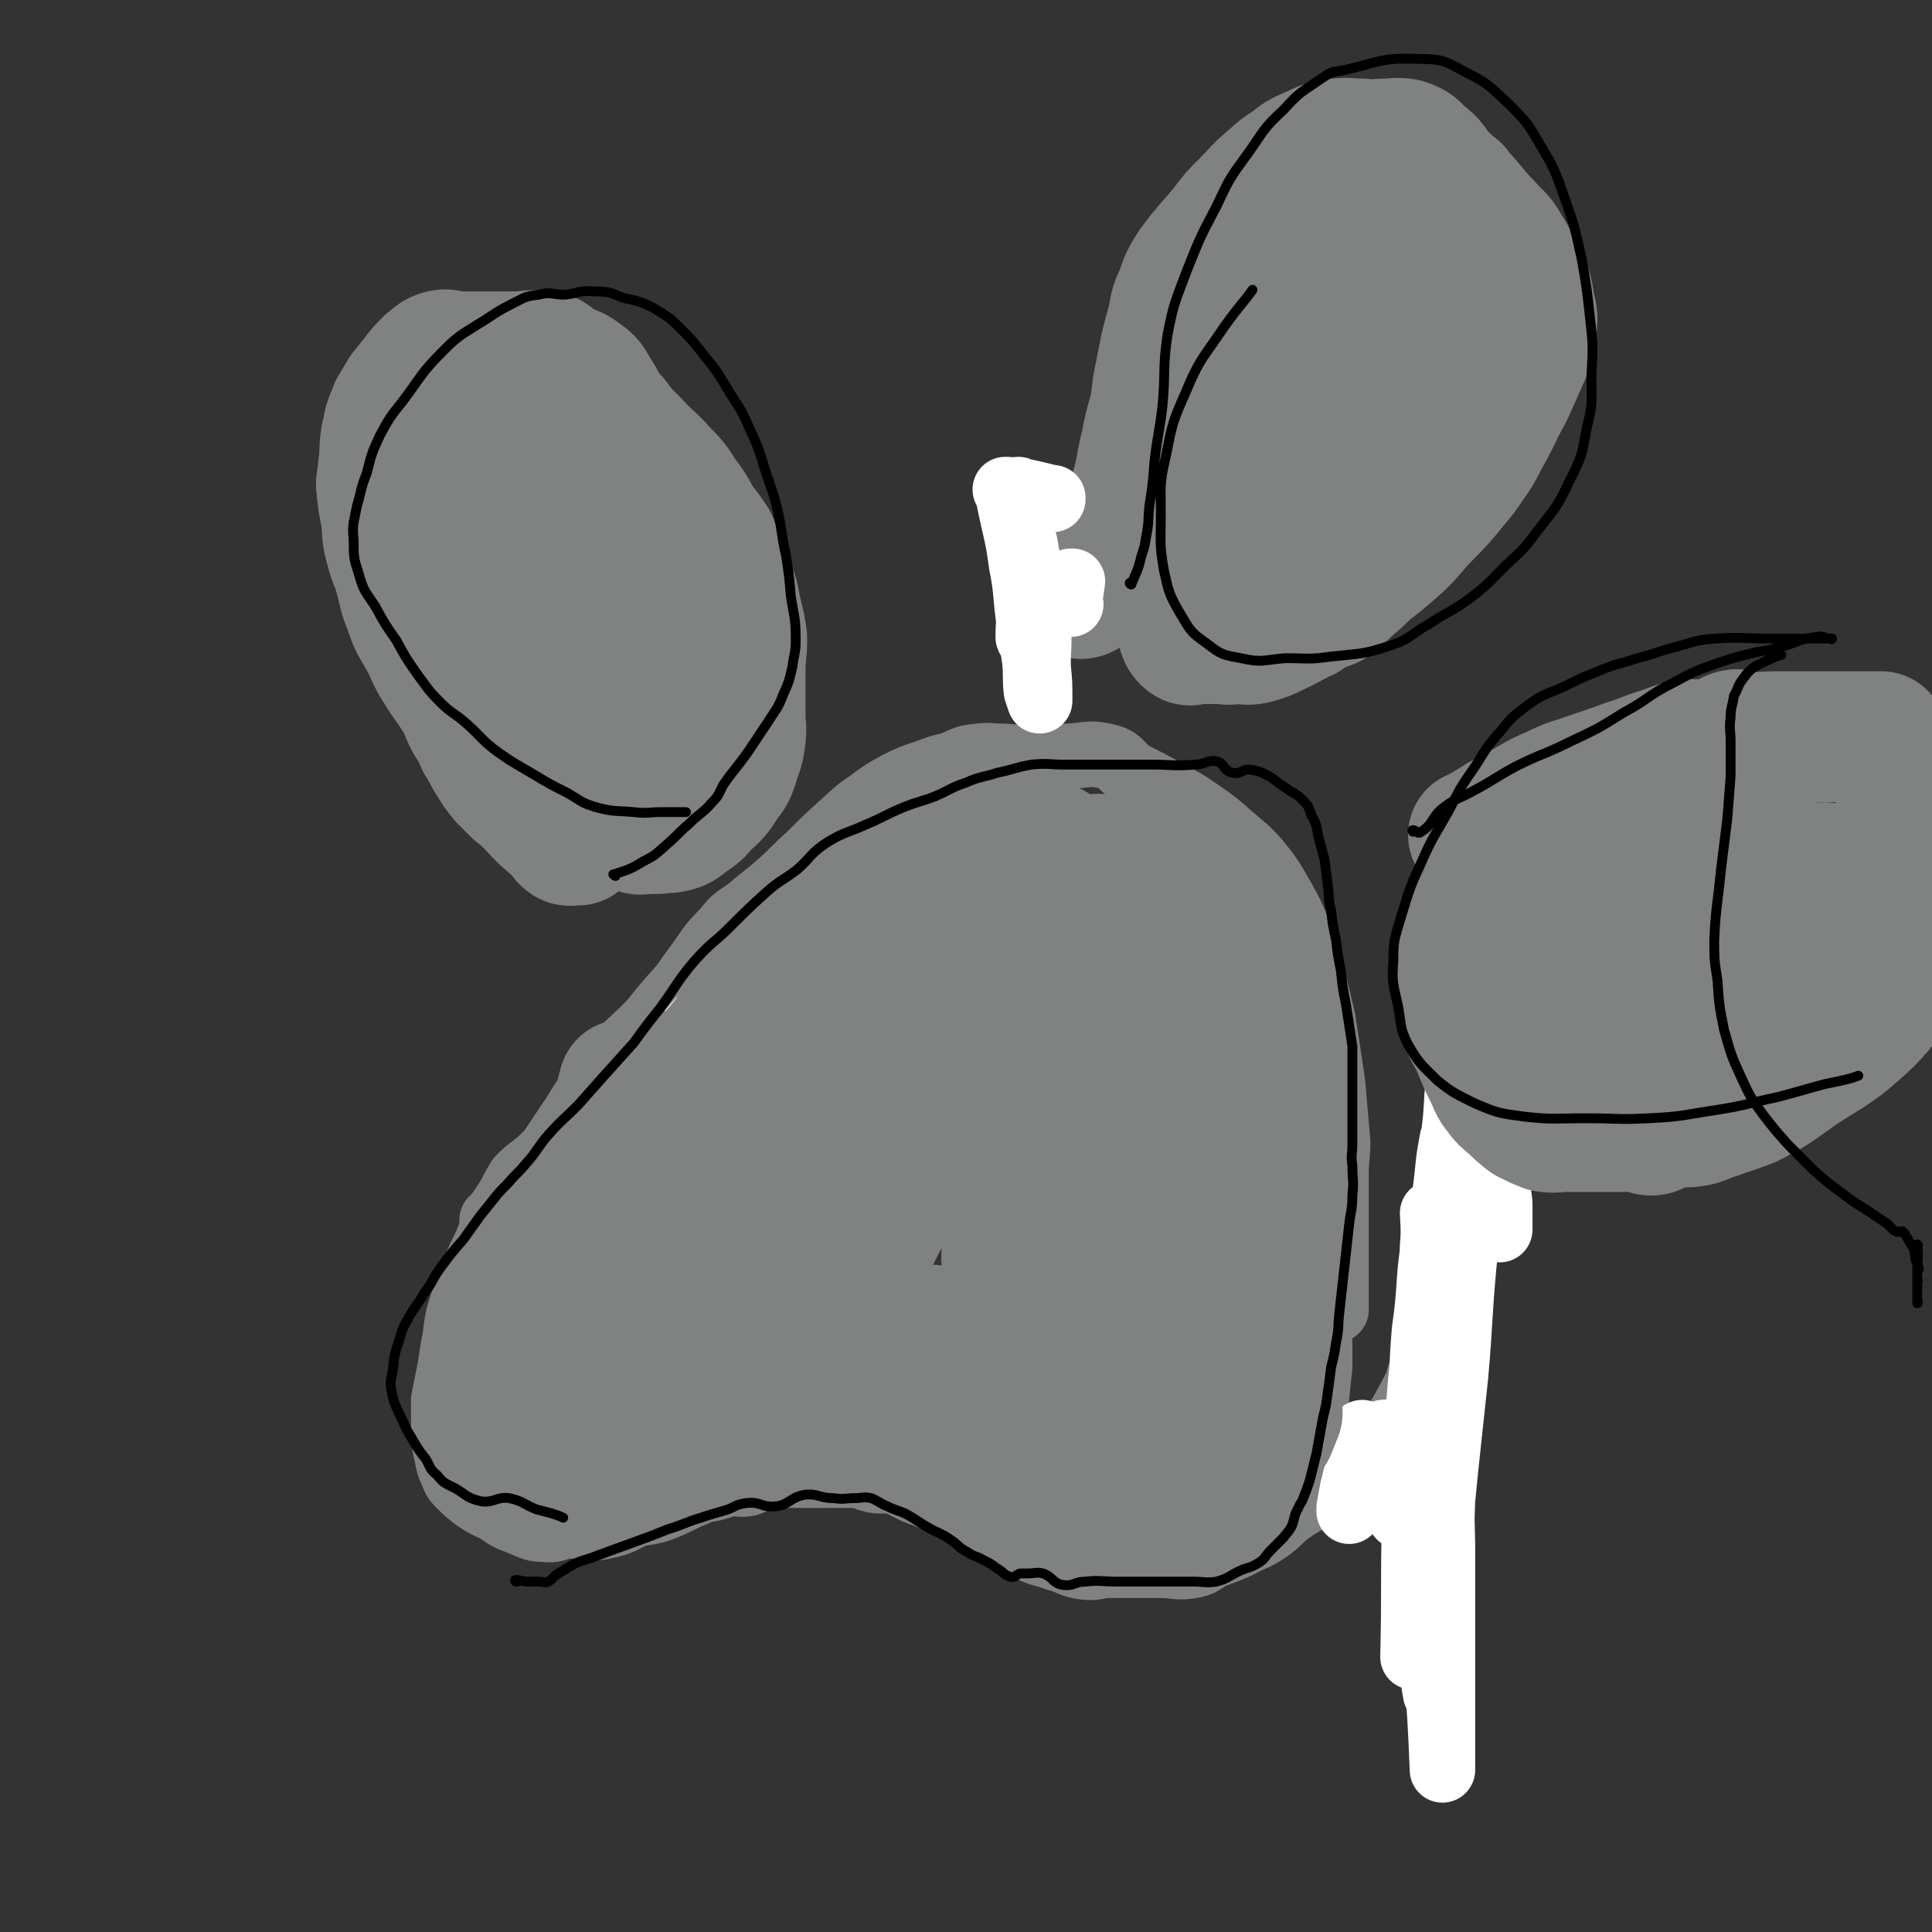<svg viewBox='0 0 1180 1180' version='1.1' xmlns='http://www.w3.org/2000/svg' xmlns:xlink='http://www.w3.org/1999/xlink'><rect x="0" y="0" width="1180" height="1180" fill="#333333" stroke="none"/><g fill='none' stroke='#808282' stroke-width='40' stroke-linecap='round' stroke-linejoin='round'><path d='M362,688c0,0 0,-1 -1,-1 0,0 1,0 1,1 0,0 0,0 0,0 0,0 0,-1 -1,-1 0,0 1,1 1,1 -5,2 -6,1 -11,4 -4,2 -4,2 -8,5 -4,4 -4,4 -9,8 -4,4 -4,4 -9,8 -4,3 -4,3 -8,7 -3,5 -3,5 -6,11 -4,6 -4,6 -7,13 -4,8 -4,8 -7,16 -4,8 -4,8 -7,15 -3,7 -3,7 -5,14 -3,8 -3,8 -5,15 -2,9 -1,9 -3,18 -1,6 -1,6 -2,13 -2,10 -2,10 -4,20 0,6 0,6 0,13 0,5 0,5 0,11 0,0 0,0 0,0 1,5 1,6 2,10 1,5 1,6 3,10 2,5 2,5 5,8 4,4 4,4 9,8 6,4 6,4 13,7 7,5 7,5 15,8 7,3 8,4 15,4 6,1 6,-1 13,-2 5,0 5,0 10,0 7,0 7,2 14,0 10,-2 9,-3 18,-7 9,-2 9,-1 17,-4 10,-4 10,-5 20,-9 6,-3 6,-4 13,-6 4,-1 4,0 9,0 5,0 5,1 10,0 6,-2 5,-4 12,-5 7,-2 7,0 14,0 6,0 6,0 13,0 6,0 6,0 12,0 5,0 5,0 10,0 5,0 5,0 10,0 4,0 4,0 8,0 4,0 4,0 8,0 7,0 7,-1 13,0 7,2 7,3 14,7 6,4 6,4 13,8 7,5 7,5 15,10 5,4 5,4 11,8 5,3 5,4 10,7 5,4 5,3 11,6 7,3 7,2 15,5 8,2 8,4 16,5 8,1 8,-1 16,-1 7,0 7,0 15,0 8,0 8,0 16,0 10,0 10,2 20,0 5,-1 5,-2 10,-5 12,-5 12,-4 23,-10 7,-3 7,-3 13,-7 7,-5 6,-6 13,-11 7,-5 7,-4 14,-9 11,-8 12,-7 22,-15 8,-6 8,-6 15,-13 7,-7 7,-7 12,-15 5,-7 5,-8 9,-15 4,-8 5,-8 7,-16 3,-9 3,-9 5,-18 2,-10 2,-10 3,-21 0,-7 -1,-7 -1,-14 0,-6 0,-10 0,-13 '/><path d='M302,746c-1,0 -1,-1 -1,-1 -1,0 0,0 0,0 0,0 0,0 0,0 0,1 0,0 0,0 -1,0 0,0 0,0 0,0 0,0 0,0 0,1 0,0 0,0 -1,0 0,0 0,0 0,0 0,0 0,0 6,-7 5,-7 11,-14 6,-7 6,-6 12,-13 6,-7 6,-7 12,-15 6,-9 6,-9 12,-18 7,-10 6,-11 14,-20 8,-11 8,-11 16,-21 10,-11 11,-10 21,-21 8,-10 8,-10 17,-20 4,-5 4,-6 8,-11 9,-12 8,-13 19,-24 6,-8 7,-7 15,-13 9,-8 9,-7 18,-15 9,-8 9,-9 18,-17 10,-10 10,-10 21,-20 8,-7 7,-7 16,-13 8,-6 8,-6 17,-11 8,-4 8,-4 17,-7 8,-3 8,-3 16,-5 8,-3 7,-4 16,-5 8,-1 8,0 17,0 10,1 10,0 20,0 8,0 8,0 15,0 14,0 15,-3 27,0 9,2 8,6 16,11 10,5 10,5 19,10 11,6 12,6 22,13 10,7 10,7 19,15 8,7 9,7 16,15 9,11 9,12 16,24 6,11 6,11 10,23 4,12 4,12 8,25 3,12 3,12 6,25 2,13 2,13 4,26 2,13 2,13 3,26 1,11 1,11 2,22 0,10 -1,10 -1,20 0,9 0,9 0,17 0,9 0,9 0,18 0,7 0,7 0,14 0,7 0,7 0,14 0,5 0,5 0,11 0,4 0,7 0,9 '/><path d='M806,775c0,-1 0,-1 -1,-1 0,-1 1,0 1,0 0,0 0,0 0,0 0,0 0,0 -1,0 0,-1 1,0 1,0 0,0 0,0 0,0 0,0 0,0 -1,0 0,-1 1,0 1,0 0,7 0,7 0,14 0,0 0,0 0,0 0,13 0,13 0,27 0,10 0,10 0,20 -1,9 -1,9 -2,19 -1,7 -1,7 -2,15 -1,6 -1,6 -2,12 -1,5 -1,5 -2,10 0,0 0,0 0,0 0,1 0,0 0,0 -1,0 0,0 0,0 0,0 0,0 0,0 0,1 0,0 0,0 '/></g>
<g fill='none' stroke='#FFFFFF' stroke-width='40' stroke-linecap='round' stroke-linejoin='round'><path d='M916,751c0,-1 -1,-1 -1,-1 0,-1 1,0 1,0 0,-7 0,-7 0,-15 -1,-10 -2,-10 -4,-21 -1,-8 0,-8 -1,-17 -1,-8 -1,-8 -2,-15 -1,-5 -1,-5 -2,-9 0,0 0,0 0,0 -3,20 -4,20 -7,40 -3,30 -3,30 -6,60 -3,33 -2,33 -5,67 -3,28 -3,28 -6,56 -2,20 -2,20 -4,41 -2,14 -2,14 -4,29 -1,6 0,11 -1,13 0,1 0,-4 0,-7 2,-16 2,-16 4,-32 2,-25 2,-25 4,-50 2,-30 2,-30 4,-59 2,-29 1,-29 3,-58 1,-25 2,-25 3,-50 0,-18 -1,-18 -1,-37 0,-6 0,-6 0,-13 0,-7 1,-15 0,-13 -1,3 -1,12 -2,24 -4,33 -4,33 -6,65 -3,49 -3,49 -4,98 0,48 1,48 2,97 0,40 0,40 0,80 0,26 0,26 0,51 0,3 0,3 0,6 0,0 0,0 0,0 -2,-53 -4,-53 -5,-105 -1,-42 0,-42 0,-85 0,-32 -1,-32 0,-64 1,-37 1,-37 4,-73 1,-19 2,-18 4,-37 1,-10 1,-10 3,-21 0,0 0,0 0,0 -1,18 -1,18 -1,36 -1,33 0,33 0,66 -1,25 -1,25 -2,50 -2,53 -3,53 -4,106 -1,27 -1,27 -2,53 0,14 0,22 -1,27 0,3 -1,-5 -2,-11 -1,-25 -1,-25 -2,-50 0,-34 0,-34 0,-68 0,-34 0,-34 0,-69 0,-26 0,-26 0,-52 1,-16 2,-16 3,-31 0,-6 -1,-13 -1,-12 0,3 1,10 0,20 -1,32 -1,32 -2,64 -2,35 -1,35 -2,71 -1,31 -2,31 -3,62 -2,18 -2,18 -3,35 -1,10 -1,10 -2,19 0,0 0,0 0,0 1,-42 0,-42 1,-84 1,-33 1,-33 3,-65 2,-25 1,-25 3,-50 2,-15 2,-15 3,-29 0,0 0,0 0,0 2,17 3,17 5,34 1,30 1,30 1,60 1,26 0,26 0,53 0,16 1,16 0,31 0,5 -1,5 -3,9 0,0 0,0 0,0 -1,-24 -1,-24 -3,-49 -1,-21 -1,-21 -3,-42 -1,-14 -2,-13 -2,-28 -1,-8 0,-9 1,-17 0,-2 0,-2 0,-3 0,0 0,0 0,0 -3,27 -2,27 -5,55 -1,13 -1,13 -4,26 -1,6 -2,6 -5,13 0,0 0,0 0,0 -1,-8 -1,-8 -2,-15 0,-10 1,-10 1,-19 -1,-7 -2,-7 -3,-15 0,0 0,0 0,0 -3,-1 -4,-3 -6,-2 -3,2 -2,4 -4,9 -3,5 -3,6 -5,11 -2,4 -2,4 -4,7 0,0 0,0 0,0 1,0 0,-1 0,-1 0,0 0,0 0,1 0,0 0,0 0,0 1,0 0,-1 0,-1 0,0 0,0 0,1 0,0 0,0 0,0 1,0 0,-1 0,-1 0,0 0,1 0,1 0,-7 0,-8 0,-16 0,0 0,0 0,0 0,-5 0,-5 0,-10 0,0 0,0 0,0 0,0 0,-1 0,-1 0,0 0,0 0,1 -1,8 -1,8 -2,17 -2,9 -2,9 -4,17 -1,5 -1,6 -2,11 0,1 0,1 0,2 0,0 0,0 0,0 '/></g>
<g fill='none' stroke='#FFFFFF' stroke-width='80' stroke-linecap='round' stroke-linejoin='round'><path d='M362,818c0,-1 0,-1 -1,-1 0,0 1,0 1,0 0,0 0,0 0,0 0,0 0,0 -1,0 0,0 1,0 1,0 0,-8 -1,-8 0,-17 0,-6 2,-6 3,-12 1,-7 0,-7 1,-15 2,-11 2,-11 5,-21 3,-12 2,-12 6,-23 6,-13 6,-13 14,-25 13,-20 13,-20 28,-39 11,-15 11,-14 23,-28 12,-13 12,-13 25,-25 12,-11 12,-10 24,-21 11,-10 11,-10 22,-20 9,-8 9,-8 18,-15 6,-6 6,-7 13,-13 4,-3 4,-3 9,-6 3,-2 3,-2 6,-5 3,-2 2,-2 4,-4 0,0 0,0 0,0 1,0 0,-1 0,-1 0,0 0,0 0,1 -3,6 -3,7 -7,13 -9,16 -8,16 -18,31 -14,24 -15,24 -29,48 -9,14 -9,15 -17,29 -6,10 -6,9 -12,19 -3,5 -4,7 -5,10 0,2 3,1 4,0 8,-6 7,-6 14,-14 10,-10 10,-10 19,-22 9,-11 8,-11 17,-23 7,-10 7,-10 15,-20 6,-7 6,-6 12,-13 4,-4 4,-6 7,-8 2,0 2,2 3,4 0,0 0,0 0,0 '/></g>
<g fill='none' stroke='#808282' stroke-width='80' stroke-linecap='round' stroke-linejoin='round'><path d='M376,791c-1,0 -1,-1 -1,-1 -1,0 0,1 0,1 0,0 0,0 0,0 3,-5 3,-5 7,-10 7,-11 7,-11 15,-21 17,-23 17,-22 35,-45 16,-21 17,-21 33,-43 16,-21 16,-21 31,-43 13,-18 12,-19 25,-37 7,-10 7,-13 16,-20 3,-3 7,-2 8,1 1,6 -1,9 -4,17 -6,20 -7,20 -16,39 -7,17 -8,16 -16,32 -14,27 -14,27 -27,54 -7,14 -7,14 -14,29 -3,7 -3,7 -6,14 0,0 0,0 0,0 11,-14 11,-14 21,-28 13,-19 13,-19 25,-38 16,-23 15,-23 31,-45 19,-24 18,-25 40,-47 9,-10 11,-14 21,-17 4,-1 6,4 5,9 -3,18 -5,19 -12,37 -10,26 -10,26 -21,52 -12,24 -12,24 -25,48 -8,17 -9,17 -18,34 -4,7 -3,7 -7,14 0,0 0,0 0,0 16,-28 14,-29 31,-56 16,-27 16,-28 35,-53 18,-24 19,-23 40,-44 17,-17 16,-19 35,-33 10,-6 18,-13 23,-8 5,4 0,13 -4,27 -5,19 -6,19 -13,38 -9,22 -10,21 -19,43 -9,19 -10,19 -19,38 -6,13 -6,13 -12,26 -2,6 -5,12 -4,13 2,1 5,-5 9,-10 12,-13 11,-14 23,-27 12,-14 13,-14 26,-26 9,-8 8,-10 18,-16 5,-2 10,-4 11,-1 2,9 0,14 -5,26 -8,22 -10,22 -21,43 -9,20 -9,21 -19,40 -6,13 -7,13 -14,25 -3,6 -9,14 -7,12 6,-6 12,-14 23,-29 15,-19 14,-20 29,-39 17,-19 17,-19 36,-36 13,-12 13,-12 28,-21 9,-5 13,-10 19,-7 5,2 4,8 3,16 -4,18 -6,18 -13,36 -9,20 -9,20 -19,40 -5,10 -5,10 -10,21 -8,16 -8,16 -16,33 -2,6 -2,6 -5,11 0,0 0,0 0,0 6,-13 5,-14 12,-26 9,-15 9,-15 19,-28 7,-11 8,-10 16,-21 2,-2 2,-2 4,-5 0,0 0,0 0,0 -10,18 -9,19 -20,37 -9,16 -9,16 -20,30 -9,14 -10,13 -20,26 -6,9 -8,8 -13,17 -3,6 -2,6 -4,12 0,0 0,0 0,0 0,1 -1,0 -1,0 4,-2 6,0 10,-2 4,-3 3,-4 7,-7 4,-4 5,-4 8,-8 4,-7 3,-7 6,-14 1,-4 1,-4 3,-7 3,-7 3,-7 5,-14 3,-8 3,-9 5,-17 1,-8 0,-8 0,-15 0,-9 0,-9 0,-18 1,-7 0,-7 2,-15 2,-9 2,-9 5,-18 3,-9 4,-9 8,-18 4,-9 4,-9 8,-18 4,-8 3,-8 7,-15 3,-6 4,-6 7,-12 2,-5 3,-5 4,-10 2,-4 1,-4 2,-9 0,0 0,0 0,0 1,-5 1,-5 2,-10 0,0 0,0 0,0 0,-6 0,-6 -1,-13 0,0 0,0 0,0 0,-6 0,-6 0,-13 0,0 0,0 0,-1 0,-5 0,-5 0,-10 0,0 0,0 0,0 -2,-5 -2,-5 -4,-10 -2,-4 -2,-4 -4,-8 0,0 0,0 0,0 -3,-5 -3,-6 -7,-11 -2,-2 -2,-2 -4,-4 -2,-1 -2,-1 -2,-3 -3,-5 -3,-5 -6,-10 -1,-3 -1,-3 -3,-7 -2,-4 -2,-4 -4,-7 -2,-2 -2,-2 -4,-4 -1,-1 -1,-1 -2,-3 0,0 0,0 0,0 0,1 0,0 -1,0 -2,-5 -1,-5 -4,-9 -2,-4 -2,-4 -5,-8 0,0 0,0 0,0 -2,-4 -2,-4 -5,-8 0,0 0,0 0,0 -3,-3 -3,-3 -7,-5 -4,-3 -4,-3 -8,-5 -5,-3 -5,-4 -10,-5 -6,-1 -6,3 -11,2 -5,-1 -4,-6 -9,-7 -4,-1 -5,2 -10,2 -3,1 -3,1 -6,0 -4,-1 -4,-2 -8,-5 -3,-2 -2,-2 -5,-4 -2,-1 -2,0 -4,0 -2,-1 -2,0 -4,0 0,0 0,0 -1,0 -3,0 -3,0 -6,0 -4,0 -4,0 -9,0 -5,0 -5,0 -10,0 -6,0 -6,0 -11,0 -6,0 -6,0 -11,0 -5,0 -5,0 -10,0 -4,0 -5,-2 -8,0 -3,1 -2,5 -6,6 -2,1 -3,-3 -6,-2 -6,2 -5,4 -11,7 -9,5 -9,4 -18,9 -7,3 -7,3 -13,7 -7,5 -7,5 -13,10 -5,4 -6,3 -11,8 -5,5 -4,5 -9,10 -3,4 -3,4 -7,8 -2,2 -2,2 -4,4 -3,4 -3,4 -5,9 -3,5 -2,5 -4,10 -2,6 -3,6 -5,11 -4,6 -4,7 -8,13 -4,6 -4,6 -9,12 -5,6 -6,6 -11,12 -3,3 -2,3 -4,7 -6,10 -6,10 -12,21 -5,7 -5,7 -10,14 -3,6 -4,6 -7,11 -3,4 -3,4 -6,8 -2,4 -2,4 -4,8 -2,4 -2,4 -4,8 0,0 0,0 0,0 1,0 0,-1 0,-1 -2,4 -2,5 -4,9 -2,4 -2,4 -5,8 -4,4 -4,3 -8,8 -6,7 -5,7 -11,14 -4,5 -5,4 -10,9 -7,6 -6,6 -12,13 -4,4 -4,4 -9,8 -4,5 -4,5 -8,10 -2,3 -2,3 -4,6 -1,1 -1,1 -2,2 0,0 0,0 0,0 0,0 -1,-1 -1,-1 -2,10 -2,11 -2,23 -1,5 0,5 0,10 0,5 0,5 0,10 0,0 0,0 0,0 0,5 0,5 0,11 0,0 0,0 0,0 1,5 0,6 2,11 2,2 3,1 6,2 3,3 3,4 6,5 3,1 3,-1 6,-2 3,0 4,-1 7,0 4,2 4,4 9,5 3,1 3,0 7,0 6,0 6,0 11,0 7,0 7,0 15,0 8,0 8,0 16,0 8,0 8,0 16,0 7,0 7,0 14,0 6,0 6,2 12,0 5,-1 4,-5 9,-6 4,-1 5,1 9,1 2,1 3,1 5,0 5,-2 4,-5 8,-6 5,-2 5,1 10,1 6,1 6,0 11,0 6,0 6,0 12,0 5,0 5,0 10,0 5,0 5,0 10,0 4,0 4,0 8,0 3,0 3,-1 6,0 3,2 2,4 5,5 3,1 3,0 6,0 4,0 5,-1 8,0 6,2 6,3 12,6 6,3 6,3 12,5 6,3 6,3 13,5 6,3 6,3 12,5 5,3 5,3 10,5 6,3 6,3 13,5 8,3 8,4 16,5 5,0 5,-2 11,-2 12,-1 12,0 25,0 9,0 9,1 17,0 7,-1 7,-2 14,-4 7,-3 7,-3 14,-5 8,-3 8,-2 16,-6 7,-3 7,-3 14,-7 5,-4 6,-3 11,-8 4,-4 4,-5 8,-10 3,-5 3,-5 6,-11 1,-3 2,-3 3,-7 2,-6 2,-6 4,-13 0,0 0,0 0,0 -1,-5 -1,-5 -1,-10 0,0 0,0 0,0 0,1 -1,0 -1,0 0,0 0,0 1,0 0,0 0,0 0,0 0,1 -1,-1 -1,0 0,11 0,12 1,25 0,0 0,0 0,1 -2,5 -2,5 -4,10 0,0 0,0 0,0 0,0 -1,0 -1,-1 -1,-13 -1,-13 -1,-27 -1,-18 1,-18 0,-35 0,-19 0,-19 -3,-37 -1,-16 -2,-16 -5,-31 -4,-14 -4,-14 -8,-28 -3,-11 -4,-11 -8,-22 -3,-8 -2,-9 -6,-17 -3,-8 -4,-8 -8,-16 -3,-6 -1,-7 -5,-13 -4,-8 -4,-7 -9,-14 -3,-4 -3,-5 -6,-8 -3,-3 -3,-4 -6,-6 -2,-1 -2,0 -4,0 0,0 0,0 0,0 0,1 -1,-1 -1,0 0,12 0,13 1,27 0,15 1,15 2,29 2,16 2,16 3,31 1,9 1,9 2,19 2,19 2,19 4,37 1,10 3,10 3,19 0,8 -1,8 -1,15 0,5 0,5 0,10 -1,9 0,9 -4,17 -4,8 -5,8 -12,14 -8,9 -8,9 -17,16 -9,6 -10,6 -20,10 -11,5 -11,6 -22,8 -11,2 -11,0 -23,0 -11,0 -12,3 -22,0 -9,-3 -9,-6 -17,-12 -7,-5 -8,-4 -13,-10 -5,-6 -5,-7 -8,-14 -2,-5 -1,-6 -2,-12 0,0 0,0 0,0 7,-3 7,-5 13,-5 5,-1 5,2 10,3 5,0 6,-2 10,0 1,0 0,2 0,4 0,0 0,0 0,0 -5,5 -5,7 -11,10 -4,2 -5,2 -9,0 -5,-2 -4,-3 -8,-7 -3,-4 -3,-4 -6,-8 0,0 0,0 0,0 0,0 -1,0 0,-1 2,-2 3,-4 7,-5 4,-1 6,-1 8,2 4,3 3,5 3,10 0,5 2,7 -1,10 -5,5 -7,6 -15,7 -10,1 -10,-2 -21,-3 -7,-1 -8,1 -15,0 -16,-4 -18,-2 -31,-11 -11,-7 -10,-9 -17,-20 -3,-6 -4,-7 -4,-13 0,-6 1,-7 5,-11 4,-5 5,-6 12,-8 7,-2 7,0 15,0 5,0 6,-2 11,0 5,3 7,4 10,9 2,4 1,7 -2,11 -4,6 -5,6 -11,10 -14,8 -14,8 -29,14 -16,5 -17,5 -33,8 -15,3 -15,3 -30,3 -11,0 -11,-1 -21,-2 -6,0 -6,0 -11,0 0,0 0,0 0,0 15,-5 15,-6 31,-10 15,-5 16,-4 31,-8 16,-4 15,-4 31,-8 12,-3 12,-3 25,-5 7,-1 7,0 14,0 0,0 0,0 0,0 -6,3 -6,4 -12,6 -12,3 -13,3 -25,5 -17,3 -17,4 -34,5 -16,1 -16,-1 -32,-2 -9,0 -9,0 -19,0 -6,0 -8,-2 -11,0 -2,2 -2,6 1,7 3,1 4,-1 9,-2 7,0 7,0 15,0 11,0 11,0 22,0 6,0 6,0 12,0 3,0 5,0 6,0 1,0 -1,0 -3,0 -8,0 -8,0 -16,0 -13,0 -13,0 -26,0 -14,0 -14,0 -27,0 -13,0 -13,0 -25,0 -8,0 -8,0 -15,0 -2,0 -5,1 -4,0 1,-2 4,-3 8,-7 9,-7 9,-7 19,-15 13,-9 13,-9 26,-18 11,-8 11,-8 21,-17 8,-7 9,-6 15,-14 2,-2 1,-3 2,-6 0,0 0,0 0,0 -7,0 -7,-1 -14,0 -7,2 -7,4 -13,7 -7,4 -7,5 -15,8 -5,3 -5,4 -11,5 -4,1 -4,0 -8,0 0,0 0,0 0,0 3,-15 2,-15 6,-29 3,-9 4,-8 9,-17 9,-19 8,-19 18,-38 4,-6 6,-5 11,-12 1,-3 1,-3 2,-7 0,0 0,0 0,0 -7,11 -7,11 -13,21 -6,10 -6,10 -11,19 -6,10 -6,10 -12,20 -2,3 -3,3 -5,6 0,0 -1,1 -1,1 0,-6 0,-7 0,-13 1,-8 2,-8 3,-16 2,-10 2,-10 5,-20 1,-6 2,-6 4,-12 0,0 0,0 0,0 0,0 -1,-1 -1,0 -2,7 -2,8 -4,17 -2,6 -2,6 -4,13 -2,4 -2,4 -4,8 0,0 0,0 0,0 0,1 -1,0 -1,0 0,0 1,0 1,0 0,0 0,0 0,0 4,3 4,3 8,6 '/><path d='M353,513c0,0 -1,-1 -1,-1 0,0 0,0 1,1 0,0 0,0 0,0 0,0 -1,-1 -1,-1 0,0 0,0 1,1 0,0 0,0 0,0 0,0 -1,-1 -1,-1 0,0 0,0 1,1 0,0 0,0 0,0 0,0 0,-1 -1,-1 -2,0 -3,2 -5,1 -3,-2 -3,-4 -6,-7 -3,-3 -3,-2 -6,-5 -6,-5 -5,-5 -11,-11 -4,-4 -4,-4 -8,-7 -4,-4 -4,-4 -8,-8 -4,-5 -4,-5 -7,-10 -4,-6 -3,-6 -7,-12 -3,-7 -3,-7 -7,-13 -4,-8 -3,-9 -8,-16 -5,-8 -6,-8 -10,-15 -6,-9 -5,-10 -10,-19 -5,-9 -6,-9 -9,-19 -4,-9 -3,-10 -6,-20 -2,-8 -3,-7 -5,-15 -3,-10 -2,-10 -3,-20 -2,-10 -2,-10 -3,-20 0,-4 1,-4 1,-9 2,-13 0,-13 3,-25 1,-6 2,-6 4,-12 3,-5 3,-5 6,-10 4,-5 4,-5 8,-10 3,-4 3,-4 7,-8 4,-3 4,-4 8,-5 4,-1 4,1 8,1 6,0 6,0 11,0 8,0 8,0 16,0 4,0 4,0 9,0 10,0 11,-2 20,0 4,1 3,3 6,5 7,4 9,2 15,7 6,4 5,5 9,11 5,8 4,9 11,16 7,10 8,9 16,18 7,7 7,6 13,13 7,7 7,7 12,15 6,8 6,8 10,16 5,6 5,6 9,12 3,8 3,8 6,16 3,6 3,6 5,12 3,8 2,8 4,16 2,8 2,8 3,15 0,10 -1,10 -1,19 0,7 0,7 0,14 0,7 0,7 0,14 0,7 1,7 0,14 -1,8 -2,8 -4,15 -2,6 -2,6 -6,11 -5,8 -5,8 -12,14 -4,5 -4,5 -10,9 -4,3 -4,4 -9,5 -4,1 -4,0 -9,1 -3,0 -3,0 -7,0 -3,0 -3,1 -6,0 -4,-2 -5,-2 -8,-6 -7,-8 -6,-9 -13,-17 -8,-13 -9,-12 -16,-25 -9,-16 -9,-16 -16,-33 -8,-16 -8,-16 -15,-33 -5,-14 -4,-14 -8,-28 -4,-11 -4,-11 -7,-22 -2,-10 -1,-10 -3,-20 -2,-9 -2,-9 -4,-19 -1,-7 -1,-7 -2,-15 0,-2 0,-2 -1,-3 0,0 0,0 0,0 10,6 12,4 21,12 12,11 11,13 20,27 12,17 11,17 21,34 11,17 10,17 21,33 9,13 10,12 20,25 7,8 7,8 14,16 4,4 4,6 8,7 2,1 3,-2 2,-3 -1,-4 -4,-3 -6,-7 -8,-10 -7,-10 -13,-21 -9,-15 -7,-16 -16,-31 -10,-17 -11,-17 -22,-33 -12,-17 -12,-17 -24,-34 -10,-16 -10,-16 -20,-31 -4,-7 -5,-6 -9,-12 0,-1 -1,-2 -1,-1 5,8 6,8 12,17 9,14 9,15 18,29 11,17 11,17 22,33 12,17 12,17 25,33 10,14 9,15 20,28 7,8 7,8 15,15 1,1 2,0 5,0 0,0 0,0 0,0 -4,-3 -5,-3 -8,-7 -4,-4 -4,-5 -8,-10 -2,-2 -5,-3 -6,-4 '/><path d='M651,362c0,0 -1,-1 -1,-1 0,0 0,0 0,1 0,0 0,0 0,0 1,0 0,-1 0,-1 0,0 0,0 0,1 0,0 0,0 0,0 1,0 0,-1 0,-1 0,0 0,0 0,1 0,0 0,0 0,0 4,0 4,0 7,0 3,0 3,1 5,0 3,-2 4,-2 6,-5 4,-5 4,-5 7,-10 4,-6 4,-6 7,-13 4,-9 4,-9 7,-18 3,-11 3,-11 6,-21 3,-12 2,-12 5,-23 2,-11 2,-10 5,-21 2,-9 1,-9 3,-19 2,-10 2,-10 4,-20 2,-8 2,-8 4,-15 2,-9 1,-9 5,-17 3,-9 3,-9 8,-17 9,-12 9,-11 19,-23 6,-8 6,-8 14,-16 6,-6 6,-7 13,-13 6,-5 6,-6 13,-10 6,-5 6,-5 13,-8 7,-3 7,-4 15,-5 8,-1 8,0 16,0 7,1 7,0 14,0 6,0 6,-1 12,0 6,2 6,3 10,7 7,5 6,6 11,12 5,5 5,5 10,9 2,3 2,3 5,6 7,8 7,9 15,17 5,6 6,5 10,12 6,10 6,10 11,20 3,7 3,8 4,15 2,8 2,8 1,16 -1,8 -2,8 -4,15 -4,9 -4,9 -8,18 -4,9 -5,9 -9,18 -4,8 -4,8 -8,15 -4,8 -4,8 -9,15 -4,6 -4,6 -9,12 -9,11 -9,11 -20,22 -8,9 -8,10 -17,18 -8,7 -8,7 -16,13 -6,6 -6,6 -12,11 -5,5 -5,5 -10,9 -4,2 -4,1 -8,3 -4,2 -4,2 -8,5 -9,4 -9,5 -18,9 -6,3 -6,3 -13,5 -5,1 -5,0 -11,0 -6,1 -6,0 -11,0 -4,0 -4,0 -8,0 -3,0 -3,0 -6,0 -2,0 -3,2 -5,0 -3,-3 -2,-4 -3,-9 -3,-8 -4,-8 -6,-17 -2,-11 -2,-11 -2,-22 0,-15 1,-15 1,-30 0,-14 -1,-14 0,-29 1,-15 1,-15 5,-29 5,-15 5,-15 12,-29 6,-13 6,-13 15,-25 8,-12 9,-12 20,-22 6,-7 6,-8 13,-12 4,-2 5,-2 9,-1 4,1 6,1 7,5 3,9 2,10 2,21 -1,17 -1,17 -4,33 -3,19 -4,19 -9,37 -5,15 -6,14 -12,29 -4,11 -5,11 -7,21 -1,5 0,8 2,10 2,1 4,-2 6,-5 6,-11 5,-12 11,-24 9,-17 9,-17 19,-33 11,-18 11,-18 24,-35 10,-14 10,-14 20,-28 7,-8 7,-8 14,-17 1,-1 1,-1 2,-2 0,0 0,0 0,0 -16,29 -16,29 -33,57 -11,21 -11,21 -23,41 -9,17 -10,17 -19,34 -9,15 -10,15 -17,31 -3,8 -1,8 -3,16 0,0 0,0 0,0 8,-8 8,-9 16,-17 11,-12 11,-12 23,-24 14,-13 14,-13 28,-25 12,-11 12,-11 24,-21 9,-8 9,-8 19,-15 5,-4 6,-5 11,-6 2,-1 1,2 2,3 0,0 0,0 0,0 -2,13 0,15 -5,26 -2,5 -4,6 -10,8 -5,2 -6,2 -12,0 -6,-2 -7,-2 -12,-8 -7,-9 -6,-10 -11,-22 -6,-17 -5,-17 -9,-35 -5,-18 -4,-18 -8,-37 -2,-12 -2,-12 -5,-25 -1,-5 -2,-5 -3,-11 0,0 0,0 0,0 -2,18 -3,26 -4,37 '/><path d='M901,511c0,0 -1,-1 -1,-1 0,0 0,0 1,0 0,0 0,0 0,0 0,1 -1,0 -1,0 0,0 0,0 1,0 0,0 0,0 0,0 0,1 -1,0 -1,0 0,0 0,0 1,0 0,0 0,0 0,0 0,1 -1,0 -1,0 0,0 0,0 1,0 0,0 0,0 0,0 0,1 -1,0 -1,0 0,0 0,0 1,0 0,0 0,0 0,0 0,1 -1,0 -1,0 0,0 0,0 1,0 0,0 0,0 0,0 5,-3 5,-3 10,-6 8,-5 8,-5 16,-9 11,-6 11,-7 23,-12 10,-5 10,-4 21,-8 12,-4 12,-4 23,-8 10,-3 10,-4 20,-7 9,-3 9,-4 18,-5 7,-1 7,2 14,0 7,-1 7,-4 13,-6 4,-1 4,1 8,1 9,1 9,0 17,0 7,0 7,0 14,0 3,0 3,0 7,0 7,0 7,0 14,0 5,0 5,0 9,0 4,0 4,0 8,0 3,0 3,0 6,0 3,0 3,0 6,0 1,0 1,0 1,0 0,0 0,0 0,0 4,7 4,6 7,13 3,5 2,5 3,10 2,5 2,5 2,10 1,5 0,6 0,11 0,0 0,0 0,0 0,5 -1,5 0,10 1,5 2,5 3,10 0,7 -1,7 -1,13 0,8 0,8 0,16 0,7 0,7 0,14 0,6 0,6 0,11 -1,8 0,8 -2,16 -1,8 -1,8 -4,15 -4,8 -4,9 -9,16 -7,8 -7,8 -15,15 -8,7 -8,7 -17,13 -8,5 -8,5 -16,10 -7,5 -7,5 -14,10 -6,4 -6,4 -12,7 -5,3 -5,3 -11,5 -7,3 -7,2 -14,5 -8,2 -8,4 -16,5 -6,1 -6,-3 -12,-2 -6,1 -5,5 -11,7 -4,1 -5,-2 -10,-2 -4,-1 -4,0 -9,0 -3,0 -3,0 -6,0 -4,0 -4,0 -8,0 -5,0 -5,0 -10,0 -6,0 -6,0 -12,0 -5,0 -5,1 -11,0 -5,-2 -5,-2 -11,-5 -5,-4 -5,-4 -9,-8 -5,-4 -5,-4 -8,-8 -4,-5 -3,-5 -6,-11 -3,-6 -3,-6 -6,-13 -2,-5 -2,-5 -4,-9 -3,-5 -3,-5 -5,-10 -2,-5 -1,-5 -2,-10 -1,-5 -1,-5 -2,-9 0,-5 1,-5 1,-10 0,-5 0,-5 0,-9 0,-7 -1,-7 0,-14 1,-5 1,-5 3,-10 4,-6 4,-6 9,-10 5,-5 6,-5 12,-8 7,-3 7,-3 13,-5 7,-3 7,-4 13,-5 6,-1 6,0 12,0 7,0 7,2 13,0 9,-2 9,-5 17,-6 9,-1 9,1 19,2 8,0 8,0 16,0 5,0 5,0 11,0 5,0 5,0 10,0 3,0 3,0 6,0 3,0 3,0 6,0 1,0 1,0 1,0 0,0 0,0 0,0 -9,0 -9,-2 -18,0 -10,1 -10,1 -20,4 -14,4 -14,5 -28,10 -13,5 -13,6 -27,10 -12,4 -12,4 -24,8 -9,3 -9,4 -17,5 -5,0 -5,-1 -9,-2 0,0 0,0 0,0 7,-3 7,-3 15,-6 12,-6 13,-6 25,-12 17,-8 17,-9 34,-16 15,-7 16,-5 31,-11 14,-6 14,-7 27,-12 10,-4 10,-4 20,-6 5,-1 8,-3 9,-1 1,1 -2,4 -5,6 -10,9 -10,9 -20,17 -16,12 -16,12 -31,23 -18,12 -18,12 -35,23 -16,10 -16,10 -31,20 -12,9 -11,9 -23,18 -6,4 -7,3 -13,8 -1,1 -2,4 -1,4 5,-2 6,-5 12,-9 14,-8 14,-7 28,-15 18,-10 17,-11 36,-22 16,-9 16,-10 33,-19 12,-6 12,-6 25,-12 7,-4 7,-4 15,-8 1,0 1,0 3,-1 0,0 0,0 0,0 -15,14 -14,15 -29,28 -13,12 -13,12 -26,23 -14,12 -14,12 -28,23 -12,9 -14,8 -25,18 -8,6 -7,7 -14,15 -2,2 -2,3 -4,6 0,0 0,0 0,0 12,-5 12,-5 24,-9 15,-6 15,-5 30,-12 13,-6 13,-7 26,-13 12,-5 12,-4 24,-8 8,-3 8,-3 16,-6 5,-2 8,-5 10,-4 1,0 -1,3 -4,6 -7,6 -8,5 -15,11 -11,8 -11,9 -22,17 -9,8 -9,8 -19,16 -6,5 -7,5 -13,10 -3,2 -5,3 -5,5 0,1 3,1 5,-1 10,-8 8,-10 18,-18 13,-11 14,-10 28,-19 15,-9 15,-9 31,-18 13,-7 14,-7 27,-13 8,-4 8,-6 15,-8 2,0 4,3 3,4 -3,4 -7,2 -11,7 -9,11 -11,18 -15,25 '/><path d='M1077,537c0,0 -1,-1 -1,-1 0,0 0,0 1,1 0,0 0,0 0,0 0,0 -1,-1 -1,-1 0,0 0,0 1,1 0,0 0,0 0,0 0,0 -1,-1 -1,-1 0,5 1,6 1,13 0,5 0,5 0,10 0,0 0,0 0,0 0,0 -1,-1 -1,-1 0,0 0,1 1,1 4,-1 4,-1 8,-3 4,-3 3,-4 6,-7 3,-2 3,-4 6,-5 2,0 3,1 5,2 1,0 1,0 2,0 0,0 0,0 0,0 2,0 2,1 4,0 2,-1 1,-2 3,-5 0,0 0,0 0,0 1,1 0,1 0,0 1,-5 1,-6 3,-11 0,0 0,0 0,0 -4,6 -4,5 -7,11 -5,13 -7,19 -9,25 '/></g>
<g fill='none' stroke='#FFFFFF' stroke-width='40' stroke-linecap='round' stroke-linejoin='round'><path d='M643,305c0,0 0,-1 -1,-1 0,0 1,0 1,0 0,0 0,0 0,0 0,1 0,0 -1,0 0,0 1,0 1,0 0,0 0,0 0,0 0,1 0,0 -1,0 -8,-2 -8,-2 -17,-4 -1,0 -1,0 -3,-1 '/><path d='M615,300c0,0 -1,-1 -1,-1 0,0 1,0 1,0 0,0 0,0 0,0 0,1 -1,0 -1,0 0,0 1,0 1,0 0,0 0,0 0,0 0,1 -1,0 -1,0 0,0 1,0 1,0 2,10 2,10 4,19 3,13 3,13 5,27 3,15 2,15 4,31 2,14 2,14 4,27 1,9 0,10 1,19 1,3 1,3 2,6 0,0 0,0 0,0 0,-11 0,-11 -1,-21 0,-13 1,-13 0,-25 0,-13 -1,-13 -3,-25 -3,-13 -3,-13 -5,-25 -2,-7 -2,-7 -3,-14 0,-1 0,-1 -1,-2 0,0 0,0 0,0 1,1 0,-1 0,0 0,4 0,5 0,11 2,9 2,9 4,18 1,11 0,11 1,21 1,7 2,7 2,15 1,4 0,4 0,8 0,0 0,0 0,0 0,1 -1,1 -1,0 0,-10 1,-10 1,-20 0,-3 0,-3 0,-5 0,0 0,0 0,0 0,0 0,0 -1,0 0,0 1,0 1,0 0,0 0,0 0,0 0,0 0,0 -1,0 0,0 1,0 1,0 0,0 0,0 0,0 0,0 0,0 -1,0 0,0 1,0 1,0 3,0 3,0 6,0 0,0 0,0 0,0 2,4 2,4 4,7 0,0 0,0 0,0 0,0 0,0 -1,-1 0,0 1,1 1,1 0,0 0,0 0,0 0,0 0,0 -1,-1 0,0 1,1 1,1 0,0 0,0 0,0 1,-1 1,-1 2,-2 0,0 0,0 0,0 2,0 2,0 4,0 0,0 0,0 0,0 0,0 -1,0 -1,-1 0,0 1,1 1,1 0,0 0,0 0,0 0,0 -1,0 -1,-1 0,0 1,1 1,1 0,0 0,0 0,0 0,0 -1,0 -1,-1 0,0 1,1 1,1 0,0 0,0 0,0 0,0 -1,0 -1,-1 0,0 1,1 1,1 0,0 0,0 0,0 0,0 -1,0 -1,-1 0,0 1,1 1,1 0,0 0,0 0,0 0,0 -1,0 -1,-1 0,0 0,1 1,1 2,0 2,0 5,0 0,0 0,0 0,0 2,0 2,0 4,0 0,0 0,0 0,0 0,0 -1,0 -1,-1 1,-6 1,-6 2,-13 0,0 0,0 0,0 0,1 0,0 -1,0 0,0 1,0 1,0 '/></g>
<g fill='none' stroke='#808282' stroke-width='40' stroke-linecap='round' stroke-linejoin='round'><path d='M716,230c0,0 0,0 -1,-1 0,0 1,1 1,1 0,0 0,0 0,0 0,0 0,0 -1,-1 0,0 1,1 1,1 0,0 0,0 0,0 0,0 0,0 -1,-1 0,0 1,1 1,1 0,0 0,0 0,0 0,0 0,0 -1,-1 0,0 1,1 1,1 0,0 0,0 0,0 0,0 0,0 -1,-1 0,0 1,1 1,1 0,0 0,0 0,0 0,0 0,0 -1,-1 0,0 1,1 1,1 0,0 0,0 0,0 -1,6 -1,6 -2,12 -1,6 -1,6 -2,11 -1,5 -1,5 -2,10 0,0 0,0 0,0 -1,6 -1,6 -2,13 -1,4 -1,4 -2,8 0,0 0,0 0,0 -1,5 -1,5 -2,10 0,0 0,0 0,0 0,0 0,-1 -1,0 0,1 0,2 0,5 -1,5 -1,5 -2,10 0,0 0,0 0,0 -1,7 -1,7 -2,14 -1,5 -1,5 -2,10 -1,5 -1,5 -2,10 0,0 0,0 0,0 0,5 0,5 0,11 0,0 0,0 0,0 0,4 0,4 0,9 0,0 0,0 0,0 0,5 0,5 0,10 0,0 0,0 0,0 4,6 4,6 7,11 2,4 2,4 4,8 2,3 2,4 5,6 3,1 4,0 7,0 6,0 6,-2 12,0 7,1 7,3 13,5 7,3 9,4 13,5 '/></g>
<g fill='none' stroke='#000000' stroke-width='6' stroke-linecap='round' stroke-linejoin='round'><path d='M316,966c-1,0 -1,-1 -1,-1 -1,0 0,1 0,1 0,0 0,0 0,0 0,0 -1,-1 0,-1 3,0 4,1 8,1 3,0 3,0 6,0 3,0 3,1 6,0 3,-2 3,-3 6,-5 5,-3 5,-3 10,-6 7,-3 7,-2 14,-5 11,-4 11,-4 22,-8 11,-4 11,-4 21,-8 10,-3 10,-4 20,-7 6,-2 6,-2 13,-4 8,-2 7,-4 15,-5 9,-1 9,3 18,2 8,-1 8,-5 17,-7 9,-1 9,2 18,2 7,1 7,0 13,0 5,0 5,-1 10,0 5,2 5,3 10,5 6,3 6,2 12,5 7,4 6,4 13,8 7,4 7,3 13,7 6,4 5,5 11,8 4,3 5,2 10,5 4,2 4,2 8,5 4,2 4,4 8,5 3,1 3,-1 6,-2 3,0 3,0 5,0 4,0 5,-1 9,0 6,2 6,6 12,7 7,1 7,-2 14,-2 9,-1 10,0 19,0 6,0 6,0 12,0 6,0 6,0 11,0 6,0 6,0 11,0 6,0 6,0 13,0 7,0 7,1 14,0 7,-2 7,-3 13,-6 6,-3 7,-2 12,-5 5,-3 4,-4 8,-8 4,-4 4,-4 8,-8 2,-3 3,-3 5,-7 2,-5 1,-6 4,-11 1,-3 2,-3 3,-6 2,-5 2,-5 4,-11 2,-8 2,-8 4,-16 2,-11 2,-11 4,-22 2,-8 2,-8 3,-16 1,-7 1,-7 2,-15 2,-8 2,-8 3,-15 2,-9 1,-9 2,-18 1,-9 1,-9 2,-18 1,-9 1,-9 2,-18 1,-9 1,-9 2,-18 1,-9 2,-9 2,-18 1,-9 0,-9 0,-18 -1,-7 0,-7 0,-13 0,-8 0,-8 0,-15 0,-7 0,-7 0,-14 0,-9 0,-9 0,-18 0,-7 0,-7 0,-13 -2,-13 -2,-13 -4,-26 -2,-10 -2,-10 -3,-20 -2,-10 -2,-10 -3,-19 -2,-9 -2,-9 -3,-18 -2,-8 -1,-8 -2,-15 -1,-8 -1,-8 -2,-16 -2,-7 -2,-7 -4,-15 -1,-6 -1,-7 -4,-12 -2,-6 -2,-6 -6,-10 -4,-4 -5,-3 -10,-7 -5,-3 -5,-4 -10,-7 -6,-3 -6,-3 -12,-4 -5,0 -5,3 -10,2 -6,-1 -5,-6 -10,-7 -6,-1 -7,2 -13,2 -14,1 -14,0 -27,0 -9,0 -9,0 -19,0 -9,0 -9,0 -17,0 -9,0 -9,0 -17,0 -10,0 -10,-1 -20,0 -11,2 -11,3 -21,5 -9,3 -10,2 -19,6 -9,3 -9,4 -18,8 -10,4 -10,3 -20,7 -12,5 -12,6 -24,11 -11,5 -12,4 -22,10 -11,7 -10,9 -19,17 -9,7 -10,6 -19,14 -11,10 -11,10 -22,21 -10,10 -11,9 -21,20 -12,14 -11,15 -22,30 -8,10 -8,10 -16,21 -9,10 -9,10 -18,20 -8,9 -8,9 -16,18 -9,9 -9,8 -18,18 -7,8 -6,9 -14,18 -5,6 -6,6 -11,12 -5,5 -5,5 -9,10 -4,5 -4,5 -8,10 -5,7 -5,7 -10,14 -7,8 -7,8 -13,16 -6,8 -5,9 -11,17 -4,7 -5,7 -9,14 -4,7 -4,7 -6,14 -3,9 -3,9 -4,18 -1,7 -2,7 -1,13 2,10 3,10 7,19 3,7 3,6 7,13 3,5 3,5 7,10 3,5 2,6 7,10 4,5 5,5 11,8 7,4 7,6 16,8 8,1 9,-3 17,-2 9,2 9,4 17,7 8,2 12,3 16,5 '/><path d='M864,508c-1,0 -1,0 -1,-1 -1,0 0,1 0,1 0,0 0,0 0,0 0,0 0,0 0,-1 -1,0 0,1 0,1 0,0 0,0 0,0 0,0 -1,-1 0,-1 2,0 3,3 5,1 8,-5 6,-9 14,-15 8,-6 9,-5 18,-10 13,-7 13,-8 26,-15 16,-8 17,-7 33,-15 17,-8 17,-8 33,-18 15,-8 14,-10 30,-18 13,-7 13,-7 27,-12 12,-4 13,-4 25,-7 7,-1 7,-1 14,-3 11,-3 11,-5 22,-6 4,-1 4,1 8,1 1,1 1,0 1,0 0,0 0,0 0,0 -6,0 -6,0 -12,0 -5,0 -5,0 -11,0 -8,0 -8,0 -16,0 -16,0 -16,-1 -32,0 -13,1 -13,2 -24,5 -12,3 -12,4 -24,7 -12,4 -12,3 -24,8 -10,4 -10,4 -20,9 -11,5 -12,4 -22,11 -9,7 -10,7 -17,16 -9,10 -9,11 -16,22 -9,13 -9,13 -16,27 -9,16 -10,16 -17,32 -7,15 -7,16 -12,32 -4,14 -5,14 -5,28 -1,14 0,14 3,28 2,12 1,13 6,23 7,12 8,12 18,22 10,8 11,8 23,14 14,6 15,6 30,8 18,2 19,1 37,1 20,0 20,1 39,0 21,-1 21,-2 41,-5 19,-3 19,-4 38,-8 15,-4 14,-4 29,-8 10,-2 15,-3 20,-5 '/><path d='M376,535c-1,0 -1,-1 -1,-1 -1,0 0,0 0,0 0,0 0,0 0,0 0,1 0,0 0,0 -1,0 0,0 0,0 9,-3 10,-3 18,-8 8,-4 7,-4 14,-10 7,-6 7,-7 14,-13 7,-7 8,-6 14,-13 5,-5 4,-6 7,-11 7,-10 8,-10 15,-20 6,-9 6,-9 12,-18 5,-8 6,-8 9,-16 4,-9 4,-9 6,-18 1,-8 2,-8 2,-16 0,-14 -1,-14 -3,-27 -1,-12 -1,-12 -3,-25 -3,-13 -2,-14 -5,-27 -3,-13 -4,-13 -8,-26 -4,-13 -4,-13 -10,-26 -5,-12 -6,-11 -13,-23 -6,-10 -6,-10 -14,-20 -7,-9 -7,-9 -15,-17 -7,-7 -8,-7 -16,-12 -8,-4 -9,-4 -18,-6 -8,-3 -8,-4 -18,-4 -9,-1 -9,1 -18,2 -8,0 -8,-2 -16,0 -9,1 -9,2 -17,6 -10,5 -10,6 -20,12 -11,7 -12,7 -21,16 -14,14 -13,15 -25,31 -8,10 -8,10 -14,21 -5,11 -5,11 -8,23 -4,10 -3,10 -6,20 -2,11 -3,11 -2,21 0,10 0,11 3,20 3,11 4,11 10,20 6,11 6,11 13,21 6,11 6,11 13,21 6,8 6,9 14,17 7,7 8,6 16,13 10,9 9,10 20,18 10,7 11,7 21,13 10,6 10,6 20,11 9,5 8,6 18,9 11,3 12,2 23,3 9,1 9,0 17,0 7,0 7,0 14,0 1,0 1,0 1,0 '/><path d='M691,357c0,0 -1,0 -1,-1 0,0 0,1 1,1 0,0 0,0 0,0 0,0 -1,0 -1,-1 0,0 0,1 1,1 0,0 0,0 0,0 3,-8 4,-8 6,-17 2,-6 2,-6 3,-12 2,-10 1,-10 2,-19 2,-13 2,-13 3,-26 2,-18 3,-18 5,-35 2,-22 0,-22 3,-43 4,-21 5,-21 12,-40 8,-20 8,-20 18,-39 8,-17 8,-17 19,-32 10,-14 9,-15 22,-27 10,-11 10,-10 23,-19 6,-4 6,-4 13,-5 23,-5 23,-8 46,-7 15,0 16,1 29,8 14,7 14,8 26,19 11,11 12,12 20,26 9,15 9,16 15,33 6,17 6,18 10,36 3,17 3,17 5,35 2,18 2,18 1,36 0,17 1,17 -3,33 -3,17 -3,17 -11,33 -7,15 -8,15 -18,28 -9,12 -9,12 -20,22 -11,11 -11,12 -23,21 -11,8 -12,7 -24,15 -11,6 -11,9 -23,13 -18,6 -19,5 -37,7 -14,2 -14,1 -28,1 -13,1 -14,3 -27,0 -11,-2 -12,-2 -21,-9 -10,-7 -10,-8 -16,-18 -7,-12 -7,-13 -10,-26 -3,-17 -2,-17 -2,-34 0,-18 -1,-19 3,-36 4,-20 4,-21 12,-39 8,-19 9,-19 20,-35 10,-15 17,-22 21,-28 '/><path d='M1172,775c0,-1 -1,-1 -1,-1 0,-1 0,0 0,0 0,0 0,0 0,0 1,0 0,0 0,0 0,-1 0,0 0,0 0,0 0,0 0,0 1,0 0,0 0,0 0,-1 0,0 0,0 0,0 0,0 0,0 1,0 0,0 0,0 0,-1 0,0 0,0 0,0 0,0 0,0 1,0 0,0 0,0 0,-1 0,0 0,0 0,0 0,0 0,0 1,0 0,0 0,0 0,-1 0,0 0,0 0,0 0,0 0,0 1,0 0,0 0,0 0,-1 0,0 0,0 0,0 0,0 0,0 1,0 0,0 0,0 0,-1 0,0 0,0 0,0 0,0 0,0 1,0 0,0 0,0 0,-1 0,0 0,0 0,0 0,0 0,0 1,0 0,0 0,0 0,-1 0,0 0,0 0,0 0,0 0,0 1,0 0,0 0,0 0,-1 0,0 0,0 0,0 0,0 0,0 1,0 0,0 0,0 0,-1 0,0 0,0 0,0 0,0 0,0 1,0 0,0 0,0 0,-1 0,0 0,0 0,0 0,0 0,0 1,0 0,0 0,0 0,-1 0,0 0,0 0,0 0,0 0,0 1,0 0,0 0,0 0,-1 0,0 0,0 0,0 0,0 0,0 1,0 0,0 0,0 0,-1 0,0 0,0 0,0 0,0 0,0 1,0 0,0 0,0 0,-1 0,0 0,0 0,0 0,0 0,0 1,0 0,0 0,0 0,-1 0,0 0,0 0,0 0,0 0,0 1,0 0,0 0,0 0,-1 0,0 0,0 0,0 0,0 0,0 1,0 0,0 0,0 0,-1 0,0 0,0 0,0 0,0 0,0 1,0 0,0 0,0 0,-1 0,0 0,0 0,0 0,0 0,0 1,0 0,0 0,0 0,-1 0,0 0,0 0,0 0,0 0,0 1,0 0,0 0,0 0,-1 0,0 0,0 0,0 0,0 0,0 1,0 0,0 0,0 0,-1 0,0 0,0 0,0 0,0 0,0 0,-7 0,-7 0,-13 0,0 0,0 0,0 1,0 0,-1 0,-1 0,0 0,0 0,1 0,0 0,0 0,0 1,0 0,-1 0,-1 0,0 0,0 0,1 0,0 0,0 0,0 1,0 0,-1 0,-1 0,0 0,0 0,1 0,0 0,0 0,0 1,0 0,-1 0,-1 0,0 0,0 0,1 0,0 0,0 0,0 1,0 0,-1 0,-1 0,0 0,0 0,1 0,0 0,0 0,0 1,0 0,-1 0,-1 0,0 0,0 0,1 0,0 0,0 0,0 1,0 0,-1 0,-1 0,0 0,0 0,1 0,0 0,0 0,0 1,0 0,-1 0,-1 0,0 0,0 0,1 0,0 0,0 0,0 1,0 0,-1 0,-1 0,0 0,0 0,1 1,7 0,7 0,15 0,0 0,0 0,0 0,7 0,7 0,14 0,0 0,0 0,0 0,3 0,3 0,6 0,0 0,0 0,0 1,0 0,-1 0,-1 0,0 0,0 0,1 0,0 0,0 0,0 1,0 0,-1 0,-1 0,0 0,0 0,1 0,0 0,0 0,0 1,0 0,-1 0,-1 0,0 0,0 0,1 0,0 0,0 0,0 1,0 0,-1 0,-1 0,0 0,0 0,1 0,0 0,0 0,0 1,0 0,-1 0,-1 0,0 0,0 0,1 0,0 0,0 0,0 1,0 0,-1 0,-1 0,0 0,0 0,1 0,0 0,0 0,0 1,0 0,-1 0,-1 0,0 0,0 0,1 0,0 0,0 0,0 1,0 0,-1 0,-1 0,0 0,0 0,1 0,0 0,0 0,0 1,0 0,-1 0,-1 0,0 0,0 0,1 0,0 0,0 0,0 1,0 0,-1 0,-1 0,0 0,0 0,1 0,0 0,0 0,0 1,0 0,-1 0,-1 0,0 0,0 0,1 0,0 0,0 0,0 1,0 0,-1 0,-1 0,0 0,0 0,1 0,0 0,0 0,0 1,0 0,-1 0,-1 0,0 0,0 0,1 0,0 0,0 0,0 1,0 0,-1 0,-1 0,0 0,0 0,1 0,0 0,0 0,0 1,0 0,-1 0,-1 0,0 0,0 0,1 0,0 0,0 0,0 1,0 0,-1 0,-1 0,0 0,0 0,1 0,0 0,0 0,0 1,0 0,-1 0,-1 0,0 0,0 0,1 0,0 0,0 0,0 1,0 0,-1 0,-1 0,0 0,0 0,1 0,0 0,0 0,0 1,0 0,-1 0,-1 0,0 0,0 0,1 0,0 0,0 0,0 1,0 0,-1 0,-1 0,0 0,0 0,1 0,0 0,0 0,0 1,0 0,-1 0,-1 0,0 0,0 0,1 0,0 0,0 0,0 1,0 0,-1 0,-1 0,0 0,0 0,1 0,0 0,0 0,0 1,0 0,-1 0,-1 0,0 0,0 0,1 0,0 0,0 0,0 1,0 0,-1 0,-1 0,0 0,0 0,1 0,0 0,0 0,0 1,0 0,-1 0,-1 0,0 0,0 0,1 0,0 0,0 0,0 1,0 0,-1 0,-1 0,0 0,0 0,1 0,0 0,0 0,0 1,0 0,-1 0,-1 0,0 0,0 0,1 0,0 0,0 0,0 1,0 0,-1 0,-1 0,0 0,0 0,1 0,0 0,0 0,0 1,0 0,-1 0,-1 0,0 0,0 0,1 0,0 0,0 0,0 1,0 0,-1 0,-1 0,0 0,0 0,1 0,0 0,0 0,0 1,0 0,-1 0,-1 0,0 0,0 0,1 0,0 0,0 0,0 1,0 0,-1 0,-1 0,0 0,0 0,1 0,0 0,0 0,0 1,0 0,-1 0,-1 0,0 0,0 0,1 0,0 0,0 0,0 1,0 0,-1 0,-1 0,0 0,0 0,1 0,0 0,0 0,0 0,-7 0,-7 0,-14 0,0 0,0 0,0 1,0 0,0 0,0 0,0 0,0 0,0 0,0 0,0 0,0 1,0 0,0 0,0 0,0 0,0 0,0 0,0 0,0 0,0 1,0 0,0 0,0 0,0 0,0 0,0 0,0 0,0 0,0 1,0 0,0 0,0 0,0 0,0 0,0 0,0 0,0 0,0 1,0 0,0 0,0 0,0 0,0 0,0 0,0 0,0 0,0 1,0 0,0 0,0 0,0 0,0 0,0 0,0 0,0 0,0 1,0 0,0 0,0 0,0 0,0 0,0 0,0 0,0 0,0 1,0 0,0 0,0 0,0 0,0 0,0 0,0 0,0 0,0 1,0 0,0 0,0 0,0 0,0 0,0 0,0 0,0 0,0 1,0 0,0 0,0 0,0 0,0 0,0 0,0 0,0 0,0 1,0 0,0 0,0 0,0 0,0 0,0 0,0 0,0 0,0 1,0 0,0 0,0 0,0 0,0 0,0 0,0 0,0 0,0 1,0 0,0 0,0 0,0 0,0 0,0 0,0 0,0 0,0 1,0 0,0 0,0 0,0 0,0 0,0 0,0 0,0 0,0 1,0 0,0 0,0 0,0 0,0 0,0 0,0 0,0 0,0 1,0 0,0 0,0 0,0 0,0 0,0 0,0 0,0 0,0 1,0 0,0 0,0 0,0 0,0 0,0 0,0 0,0 0,0 1,0 0,0 0,0 0,0 0,0 0,0 0,0 0,0 0,0 1,0 0,0 0,0 0,0 0,0 0,0 0,0 0,0 0,0 1,0 0,0 0,0 0,0 0,0 0,0 0,0 0,0 0,0 1,0 0,0 0,0 0,0 0,0 0,0 0,0 0,0 0,0 1,0 0,0 0,0 0,0 0,0 0,0 0,0 0,0 0,0 1,0 0,0 0,0 0,0 0,0 0,0 0,0 0,0 0,0 1,0 0,0 0,0 0,0 0,0 0,0 0,0 0,0 0,0 1,0 0,0 0,0 0,0 0,0 0,0 0,0 0,0 0,0 1,0 0,0 0,0 0,0 0,0 0,0 0,0 0,0 0,0 1,0 0,0 0,0 0,0 0,0 0,0 0,0 0,0 0,0 1,0 0,0 0,0 0,0 0,0 0,0 0,0 0,0 0,0 1,0 0,0 0,0 0,0 0,0 0,0 0,0 0,0 0,0 1,0 0,0 0,0 0,0 0,0 0,0 0,0 0,0 0,0 1,0 0,0 0,0 0,0 0,0 0,0 0,0 0,0 0,0 1,0 0,0 0,0 0,0 0,0 0,0 0,0 0,0 0,0 1,0 0,0 0,0 0,0 0,0 0,0 0,0 0,0 0,0 1,0 0,0 0,0 0,0 0,0 0,0 0,0 0,0 0,0 1,0 0,0 0,0 0,0 0,0 0,0 0,0 0,0 0,0 1,0 0,0 0,0 0,0 0,0 0,0 0,0 0,0 0,0 1,0 0,0 0,0 0,0 0,0 0,0 0,0 0,0 0,0 1,0 0,0 0,0 0,0 0,0 0,0 0,0 0,0 0,0 1,0 0,0 0,0 0,0 0,0 0,0 0,0 0,0 0,0 1,0 0,0 0,0 0,0 0,0 0,0 0,0 0,0 0,0 1,0 0,0 0,0 0,0 0,0 0,0 0,0 0,0 0,0 1,0 0,0 0,0 0,0 0,0 0,0 0,0 0,0 0,0 1,0 0,0 0,0 0,0 0,0 0,0 0,0 0,0 0,0 1,0 0,0 0,0 0,0 0,0 0,0 0,0 0,0 0,0 1,0 0,0 0,0 0,0 0,0 0,0 0,0 0,0 0,0 1,0 0,0 0,0 0,0 0,0 0,0 0,0 0,0 0,0 1,0 0,0 0,0 0,0 0,0 0,0 0,0 0,0 0,0 1,0 0,0 0,0 0,0 0,0 0,0 0,0 0,0 0,0 1,0 0,0 0,0 0,0 0,0 0,0 0,0 0,0 0,0 1,0 0,0 0,0 0,0 0,0 0,0 0,0 0,0 0,0 1,0 0,0 0,0 0,0 0,0 0,0 0,0 0,0 0,0 1,0 0,0 0,0 0,0 0,0 0,0 0,0 0,0 0,0 1,0 0,0 0,0 0,0 0,0 0,0 0,0 0,0 0,0 1,0 0,0 0,0 0,0 0,0 0,0 0,0 0,0 0,0 1,0 0,0 0,0 0,0 0,0 0,0 0,0 0,0 0,0 1,0 0,0 0,0 0,0 0,0 0,0 0,0 0,0 0,0 1,0 0,0 0,0 0,0 0,0 0,0 0,0 0,0 0,0 1,0 0,0 0,0 0,0 0,0 0,0 0,0 0,0 0,0 1,0 0,0 0,0 0,0 0,0 0,0 0,0 0,0 0,0 1,0 0,0 0,0 0,0 0,0 0,0 0,0 0,0 0,0 1,0 0,0 0,0 0,0 0,0 0,0 0,0 0,0 0,0 1,0 0,0 0,0 0,0 0,0 0,0 0,0 0,0 0,0 1,0 0,0 0,0 0,0 0,0 0,0 0,0 0,0 0,0 1,0 0,0 0,0 0,0 0,0 0,0 0,0 0,0 0,0 1,0 0,0 0,0 0,0 0,0 0,0 0,0 0,0 0,0 1,0 0,0 0,0 0,0 0,0 0,0 0,0 0,0 0,0 1,0 0,0 0,0 0,0 0,0 0,0 0,0 0,0 0,0 1,0 0,0 0,0 0,0 0,0 0,0 0,0 0,0 0,0 1,0 0,0 0,0 0,0 0,0 0,0 0,0 0,0 0,0 1,0 0,0 0,0 0,0 0,0 0,0 0,0 0,0 0,0 1,0 0,0 0,0 0,0 0,0 0,0 0,0 0,0 0,0 1,0 0,0 0,0 0,0 0,0 0,0 0,0 0,0 0,0 1,0 0,0 0,0 0,0 0,0 0,0 0,0 0,0 0,0 1,0 0,0 0,0 0,-5 0,-5 0,-10 0,0 0,0 0,0 1,1 0,1 0,0 -2,-4 -1,-5 -2,-9 0,0 0,0 0,0 -3,-5 -3,-5 -6,-10 -1,0 -1,0 -1,-1 0,0 0,0 0,0 0,1 0,0 -1,0 -1,0 -2,1 -3,0 -3,-1 -3,-3 -6,-5 -6,-4 -6,-4 -12,-8 -8,-5 -8,-5 -16,-11 -8,-6 -8,-6 -16,-13 -8,-8 -8,-8 -16,-16 -8,-9 -8,-9 -15,-18 -8,-11 -8,-11 -14,-24 -6,-13 -6,-14 -10,-28 -3,-15 -3,-15 -4,-30 -2,-13 -2,-13 -2,-25 1,-21 2,-21 4,-42 2,-16 2,-16 4,-32 1,-13 1,-13 2,-26 0,-11 0,-11 0,-21 0,-7 -1,-7 0,-15 0,-6 1,-6 2,-13 0,0 0,0 0,0 3,-5 2,-6 6,-11 3,-4 3,-4 7,-7 8,-4 12,-6 16,-7 '/></g>
</svg>